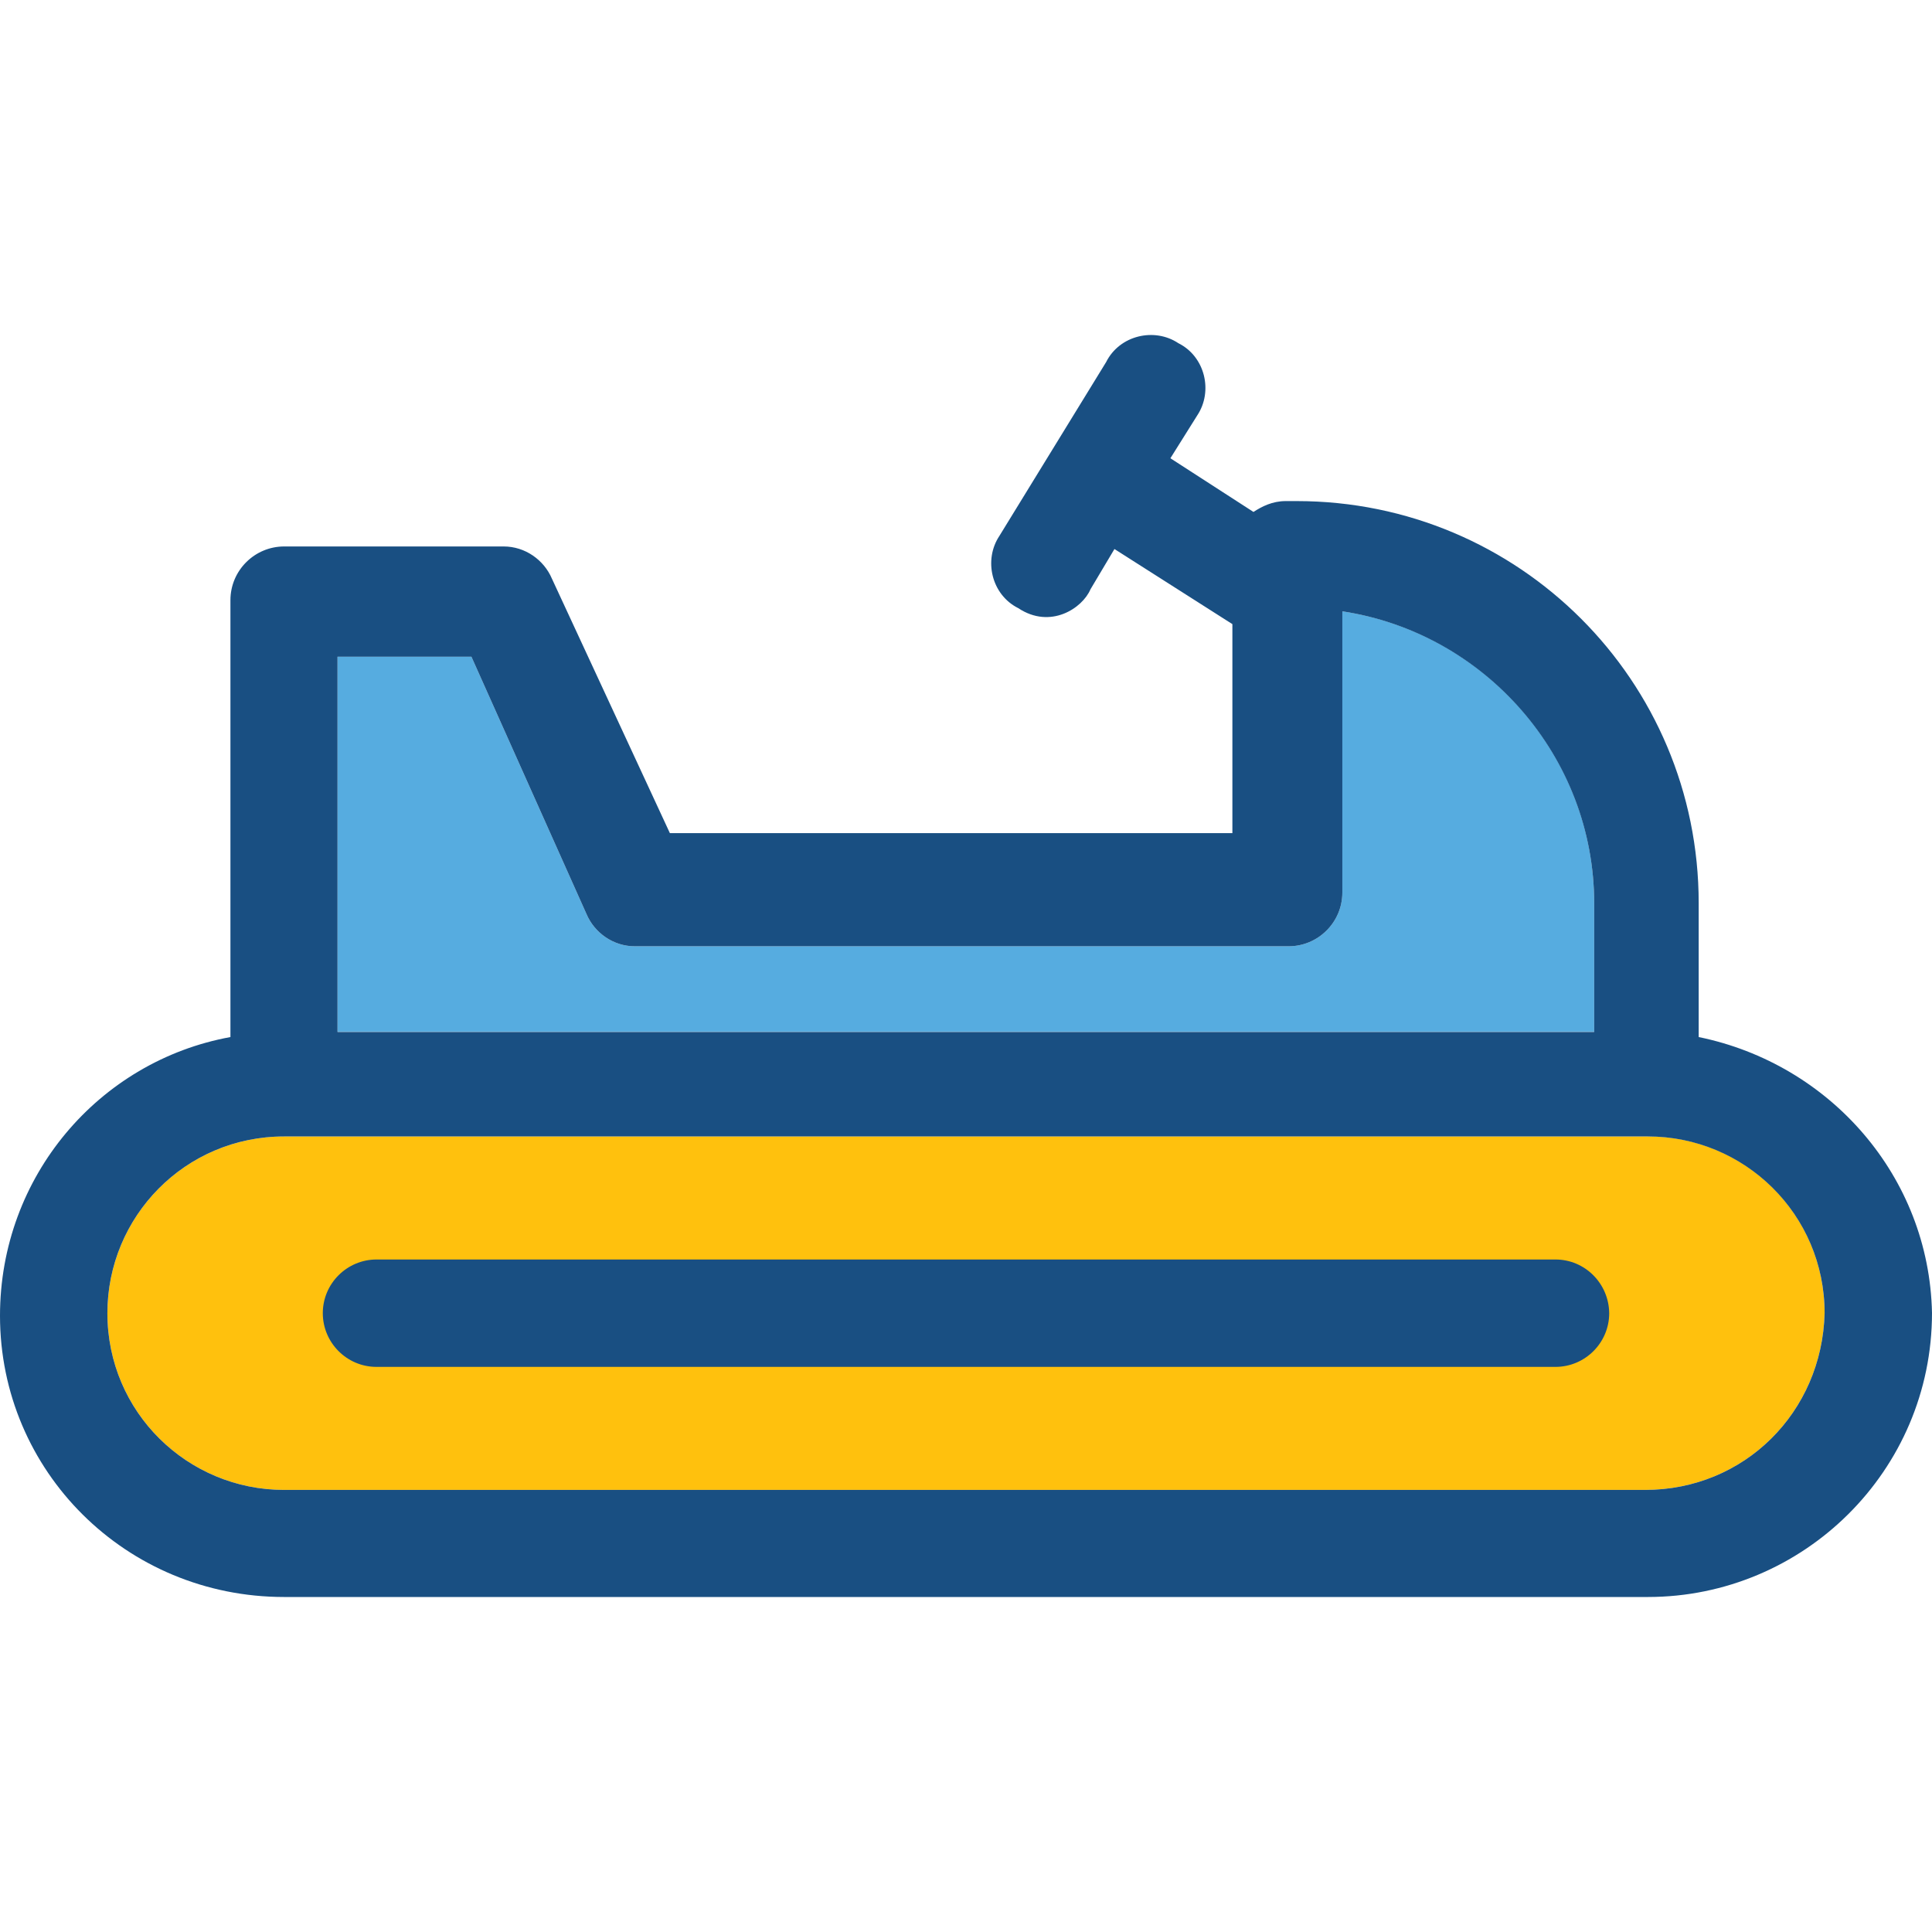 <?xml version="1.0" encoding="iso-8859-1"?>
<!-- Generator: Adobe Illustrator 19.0.0, SVG Export Plug-In . SVG Version: 6.00 Build 0)  -->
<svg version="1.1" id="Layer_1" xmlns="http://www.w3.org/2000/svg" xmlns:xlink="http://www.w3.org/1999/xlink" x="0px" y="0px"
	 viewBox="0 0 390.788 390.788" style="enable-background:new 0 0 390.788 390.788;" xml:space="preserve">
<path style="fill:#56ACE0;" d="M322.457,182.679v25.988H68.267v-75.83h27.087l23.273,52.04c1.616,3.814,5.43,6.529,9.762,6.529
	h132.267c5.947,0,10.861-4.848,10.861-10.861v-56.889C300.218,127.923,322.457,152.877,322.457,182.679z"/>
<path style="fill:#FFC10D;" d="M369.067,265.62c-0.517,20.04-16.226,35.749-36.331,35.749H57.471
	c-19.523,0-35.749-15.709-35.749-35.749c0-19.523,15.709-35.749,35.749-35.749h275.846
	C352.84,229.806,369.067,245.515,369.067,265.62z"/>
<g>
	<path style="fill:#194F82;" d="M343.596,209.766v-27.087c0-44.994-36.331-81.325-81.325-81.325h-2.198
		c-2.715,0-4.848,1.099-6.529,2.198l-16.808-10.861l5.43-8.663c3.232-4.848,1.616-11.895-3.814-14.61
		c-4.848-3.232-11.895-1.616-14.61,3.814L202.149,108.4c-3.232,4.848-1.616,11.895,3.814,14.61c6.529,4.331,12.994,0,14.61-3.814
		l4.848-8.145l23.855,15.192v42.279H135.499l-23.855-51.459c-1.616-3.814-5.43-6.529-9.762-6.529H57.471
		c-5.947,0-10.861,4.848-10.861,10.861v88.372C20.04,214.614,0,237.952,0,266.137c0,31.418,25.471,56.889,57.471,56.889h275.846
		c31.418,0,57.471-25.471,57.471-57.471C390.206,237.952,370.166,215.196,343.596,209.766z M68.267,132.836h27.087l23.273,52.04
		c1.616,3.814,5.43,6.529,9.762,6.529h132.267c5.947,0,10.861-4.848,10.861-10.861v-56.889
		c28.703,4.331,50.941,29.285,50.941,59.087v25.988H68.267V132.836z M332.735,301.37H57.471c-19.523,0-35.749-15.709-35.749-35.749
		c0-19.523,15.709-35.749,35.749-35.749h275.846c19.523,0,35.749,15.709,35.749,35.749
		C368.549,285.661,352.84,301.37,332.735,301.37z"/>
	<path style="fill:#194F82;" d="M314.634,254.76H76.154c-5.947,0-10.861,4.848-10.861,10.861c0,5.947,4.848,10.861,10.861,10.861
		h238.481c5.947,0,10.861-4.848,10.861-10.861C325.43,259.608,320.582,254.76,314.634,254.76z"/>
</g>
<g>
</g>
<g>
</g>
<g>
</g>
<g>
</g>
<g>
</g>
<g>
</g>
<g>
</g>
<g>
</g>
<g>
</g>
<g>
</g>
<g>
</g>
<g>
</g>
<g>
</g>
<g>
</g>
<g>
</g>
</svg>
